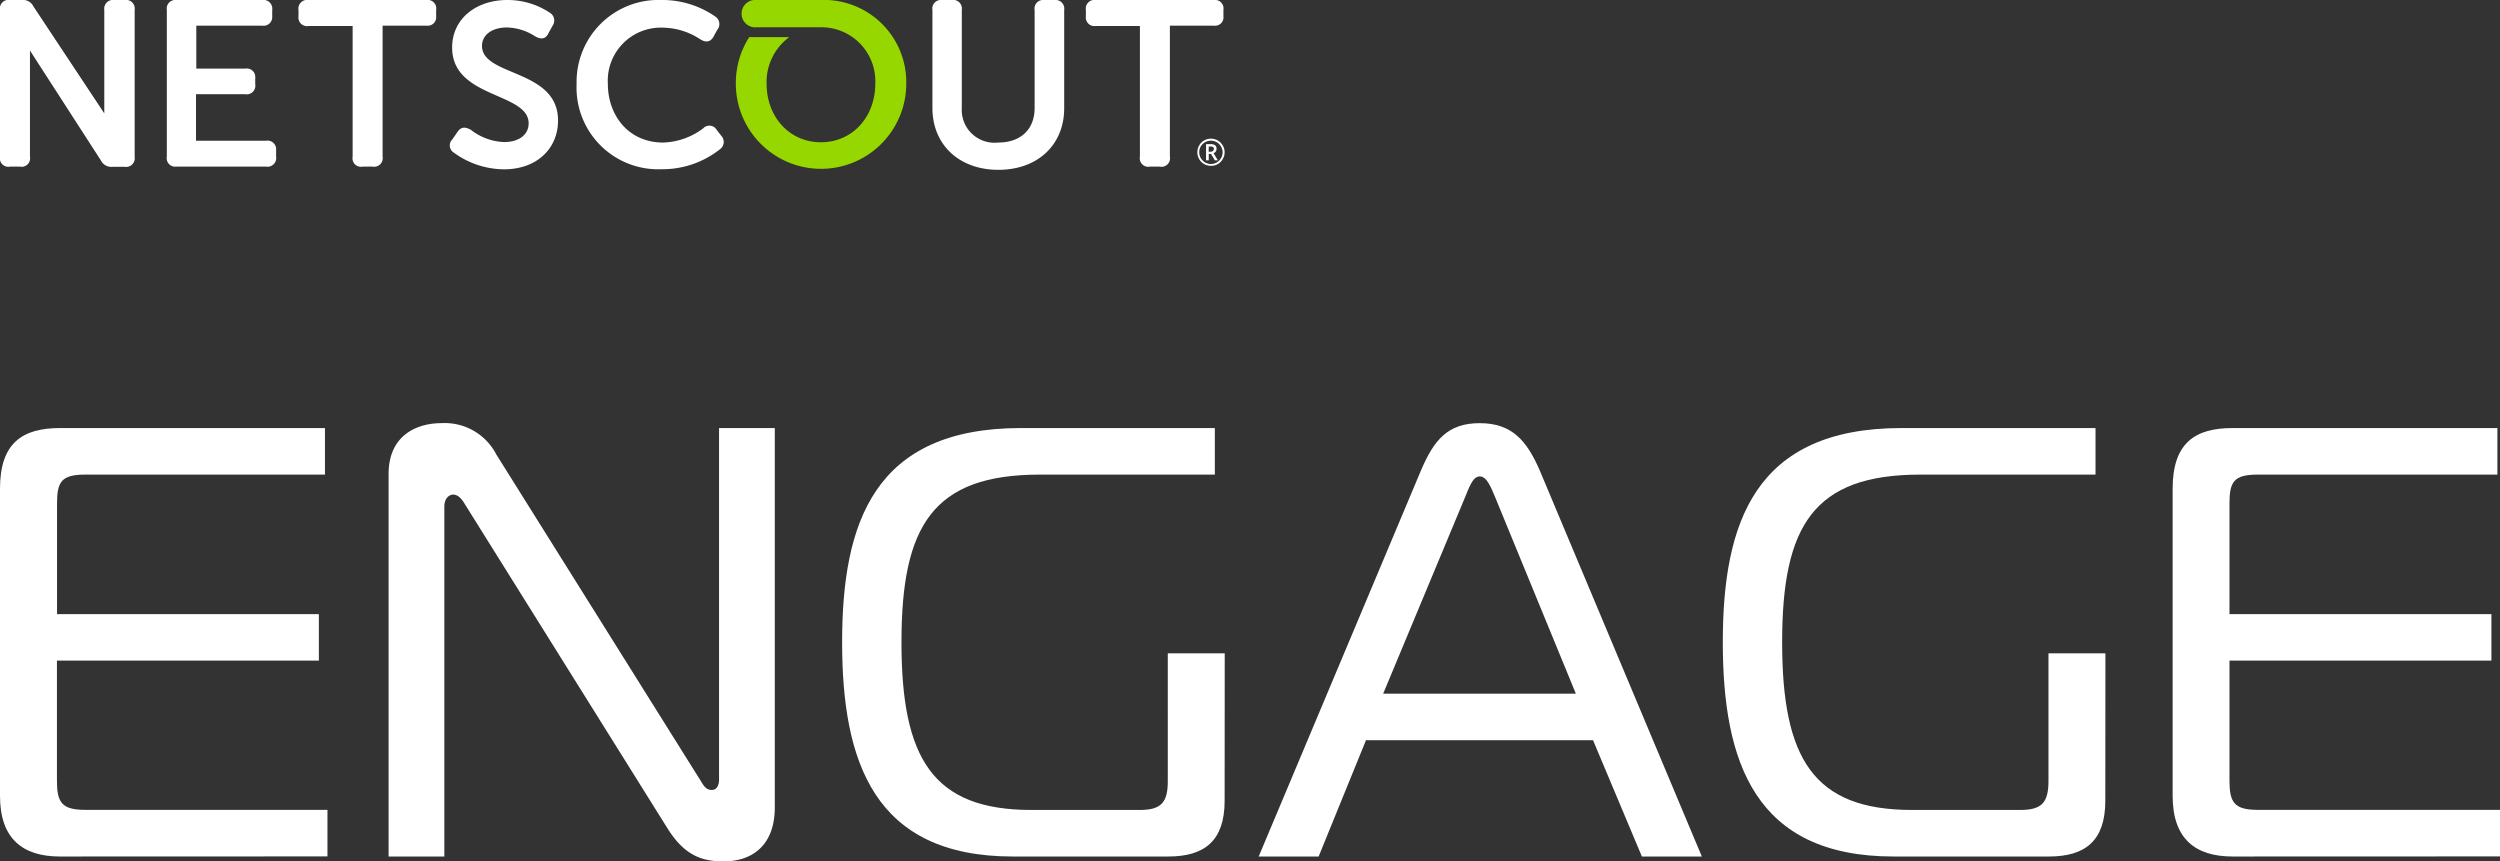 <svg xmlns="http://www.w3.org/2000/svg" width="250.26" height="86.23" viewBox="0 0 250.26 86.23"><rect x="0" y="0" width="250.26" height="86.23" fill="#333333" stroke="none"/><defs><style>.cls-1{fill:#fff;}.cls-2{fill:#97d700;}</style></defs><g id="Layer_2" data-name="Layer 2"><g id="Layer_1-2" data-name="Layer 1"><path class="cls-1" d="M6,85.74c-3.73,0-6-1.78-6-6.07V48.92c0-4.6,2.27-6.07,6-6.07H32.53v4.66h-24c-2.39,0-2.82.73-2.82,2.88V61.48H31.92v4.65H5.7v12c0,2.14.43,2.94,2.82,2.94H32.78v4.66Z"/><path class="cls-1" d="M77.56,80.83c0,3.62-2.08,5.4-5.15,5.4-2.32,0-4-.74-5.63-3.37L46.56,50.51c-.43-.74-.8-1-1.22-1-.25,0-.86.24-.86,1.22V85.74H38.9V47.45c0-3.92,2.88-5.09,5.27-5.09a5.81,5.81,0,0,1,5.51,3.13L70.09,78.08c.3.49.55,1,1.16,1s.73-.67.73-1V42.85h5.58Z"/><path class="cls-1" d="M122.59,80.16c0,4-2,5.58-5.64,5.58H101.39c-13.91,0-17.09-9.5-17.09-21.45s3.18-21.44,17.89-21.44h19.42v4.66H104.09c-10.72,0-13.85,5.14-13.85,16.78s3.13,16.79,13,16.79h10.84c2.15,0,2.82-.73,2.82-2.88V65.4h5.7Z"/><path class="cls-1" d="M142.25,47.08c1.29-3,2.64-4.72,5.88-4.72s4.72,1.78,6,4.72l16.23,38.66h-6L159.47,74.1H136.74L132,85.74h-6Zm-3.79,22.36h19.29l-8.08-19.67c-.37-.85-.8-2.08-1.54-2.08s-1.1,1.23-1.47,2.08Z"/><path class="cls-1" d="M210.75,80.16c0,4-2,5.58-5.64,5.58H189.55c-13.91,0-17.09-9.5-17.09-21.45s3.18-21.44,17.89-21.44h19.42v4.66H192.24c-10.72,0-13.84,5.14-13.84,16.78s3.12,16.79,13,16.79h10.84c2.14,0,2.82-.73,2.82-2.88V65.4h5.7Z"/><path class="cls-1" d="M223.49,85.74c-3.74,0-6-1.78-6-6.07V48.92c0-4.6,2.26-6.07,6-6.07H250v4.66H226c-2.39,0-2.82.73-2.82,2.88V61.48H249.4v4.65H223.18v12c0,2.14.43,2.94,2.82,2.94h24.26v4.66Z"/><path class="cls-1" d="M12.44,0h-1a.88.88,0,0,0-1,1V11.35L3.35.65A1.15,1.15,0,0,0,2.2,0H1A.86.86,0,0,0,0,1V15.68a.85.85,0,0,0,1,1H2a.85.85,0,0,0,1-1V5.06l7.1,11a1.16,1.16,0,0,0,1.13.64h1.25a.87.87,0,0,0,1-1V1A.88.88,0,0,0,12.44,0Z"/><path class="cls-1" d="M26.62,14.09h-7V9.43h4.93a.86.86,0,0,0,1-1V7.81a.85.85,0,0,0-1-.94H19.65V2.57h6.6a.87.87,0,0,0,1-.95V1a.88.88,0,0,0-1-1H17.64a.86.86,0,0,0-.94,1V15.68a.85.85,0,0,0,.94,1h9a.87.87,0,0,0,1-1V15A.86.86,0,0,0,26.62,14.09Z"/><path class="cls-1" d="M42.67,0H30.88a.87.87,0,0,0-1,1v.65a.85.85,0,0,0,1,.95H35.3V15.68a.85.85,0,0,0,1,1h1a.86.86,0,0,0,1-1V2.57h4.41a.85.85,0,0,0,.95-.95V1A.86.86,0,0,0,42.67,0Z"/><path class="cls-1" d="M48.25,4.6c0-1.11,1-1.85,2.49-1.85a5.42,5.42,0,0,1,2.85.9c.48.26,1,.35,1.31-.32l.42-.76A.91.91,0,0,0,55,1.25,7.61,7.61,0,0,0,50.79,0c-3.12,0-5.53,1.87-5.53,4.76,0,5.11,7.66,4.46,7.66,7.59,0,1.1-.93,1.87-2.45,1.87A5.75,5.75,0,0,1,47.14,13c-.58-.33-1-.3-1.34.2l-.51.74a.85.85,0,0,0,.14,1.34,8.62,8.62,0,0,0,5,1.67c3.44,0,5.43-2.2,5.43-4.86C55.9,6.89,48.25,7.68,48.25,4.6Z"/><path class="cls-1" d="M105.58,0h-1.07a.86.86,0,0,0-.94,1v9.8c0,2.22-1.46,3.47-3.66,3.47a3.28,3.28,0,0,1-3.63-3.47V1a.87.87,0,0,0-1-1h-1a.86.86,0,0,0-.94,1V10.8C93.33,14.47,96,17,99.94,17s6.59-2.5,6.59-6.17V1A.87.87,0,0,0,105.58,0Z"/><path class="cls-1" d="M121.49,0H109.7a.87.87,0,0,0-1,1v.65a.86.86,0,0,0,1,.95h4.41V15.68a.85.85,0,0,0,1,1h1a.85.85,0,0,0,1-1V2.57h4.42a.84.84,0,0,0,.94-.95V1A.86.86,0,0,0,121.49,0Z"/><path class="cls-2" d="M82.18,0H75.72a1.37,1.37,0,1,0,0,2.73h6.46a5.4,5.4,0,0,1,5.44,5.64c0,3.33-2.28,5.87-5.44,5.87s-5.44-2.54-5.44-5.87A5.58,5.58,0,0,1,79,3.72H75a8.48,8.48,0,0,0-1.34,4.65,8.53,8.53,0,1,0,17.06,0A8.23,8.23,0,0,0,82.18,0"/><path class="cls-1" d="M71.74,13a.84.84,0,0,0-1.34-.16,7,7,0,0,1-4,1.43c-3.55,0-5.55-2.79-5.55-5.86a5.31,5.31,0,0,1,5.53-5.64,6.9,6.9,0,0,1,3.71,1.16c.56.34,1,.3,1.32-.23L71.79,3a.9.9,0,0,0-.18-1.34A9.3,9.3,0,0,0,66.22,0a8.2,8.2,0,0,0-8.5,8.4,8.18,8.18,0,0,0,8.52,8.54,9.27,9.27,0,0,0,5.83-2,.9.9,0,0,0,.14-1.34Z"/><path class="cls-1" d="M119.86,15.24a1.36,1.36,0,0,1,.18-.68,1.33,1.33,0,0,1,.5-.5,1.37,1.37,0,0,1,1.36,0,1.33,1.33,0,0,1,.5.5,1.27,1.27,0,0,1,.19.68,1.32,1.32,0,0,1-.18.67,1.31,1.31,0,0,1-1.19.69,1.35,1.35,0,0,1-1.36-1.36Zm.19,0a1.11,1.11,0,0,0,.16.59,1.18,1.18,0,0,0,1,.59,1.21,1.21,0,0,0,.59-.16,1.26,1.26,0,0,0,.43-.43,1.21,1.21,0,0,0,.16-.59,1.18,1.18,0,0,0-.59-1,1.18,1.18,0,0,0-1.6.42A1.11,1.11,0,0,0,120.05,15.24Zm1.73-.33a.47.47,0,0,1-.08.26.41.41,0,0,1-.22.16l.43.72h-.3l-.38-.64H121v.64h-.27V14.43h.47a.71.71,0,0,1,.45.12A.46.46,0,0,1,121.78,14.91Zm-.79.28h.19a.36.36,0,0,0,.24-.08.23.23,0,0,0,.09-.19.25.25,0,0,0-.08-.2.43.43,0,0,0-.25-.05H121Z"/></g></g></svg>